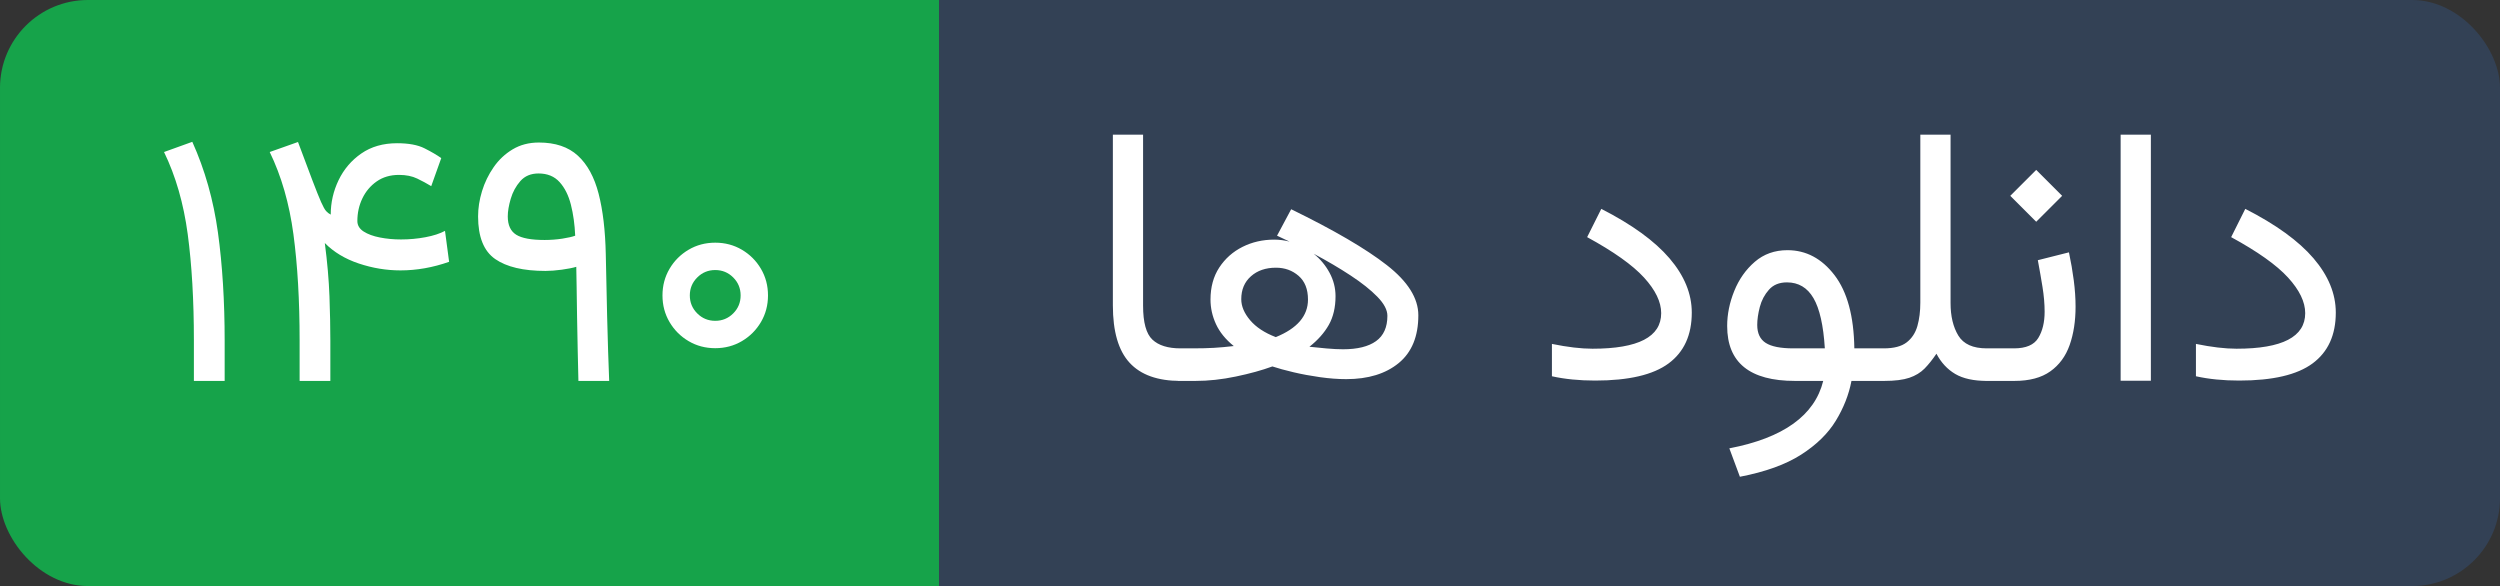 <svg width="85.32" height="20" viewBox="0 0 853.198 200" xmlns="http://www.w3.org/2000/svg" role="img" aria-label="دانلود ها">
  <rect x="0" y="0" width="853.198" height="200" fill="#333333" stroke="none"/>
  <defs>
  <clipPath id="round-corner-right">
      <rect x="260.459" width="592.739" height="200" rx="30" ry="30"/>
   </clipPath>
</defs>
<defs>
<clipPath id="round-corner-left">
    <rect width="360.459" height="200" rx="30" ry="30"/>
 </clipPath>
</defs>

  <title>دانلود ها</title>
  <g>
    <rect fill="#334155" clip-path="url(#round-corner-right)" x="320.459"  width="532.739" height="200"/>
  <rect fill="#16a34a" clip-path="url(#round-corner-left)" width="320.459" height="200"/>
  
  </g>
  
  <svg x="370.459" fill="white" xmlns="http://www.w3.org/2000/svg" xmlns:xlink="http://www.w3.org/1999/xlink" width="432.739" height="195.312"><path d="M9.34 104.24L9.34 45.95L19.65 45.95L19.65 104.30Q19.65 112.91 22.83 115.90Q26.00 118.89 32.41 118.89L32.41 118.89L33.94 118.89L33.94 130L32.41 130Q20.75 130 15.05 123.80Q9.34 117.61 9.34 104.24L9.34 104.24ZM65.37 80.44L65.37 80.44L70.19 71.41Q92.10 82.09 102.84 90.48Q113.59 98.87 113.59 107.60L113.59 107.60Q113.59 118.40 106.90 123.90Q100.22 129.39 88.99 129.39L88.99 129.39Q84.78 129.39 80.02 128.72Q75.26 128.05 70.98 127.04Q66.71 126.03 63.78 125.06L63.78 125.06Q58.47 127.01 51.33 128.50Q44.19 130 37.54 130L37.54 130L31.49 130L31.49 118.89L36.74 118.89Q40.77 118.89 43.85 118.71Q46.94 118.53 50.60 118.10L50.60 118.10Q46.39 114.68 44.53 110.62Q42.66 106.56 42.66 102.23L42.66 102.23Q42.66 95.88 45.65 91.30Q48.65 86.73 53.59 84.25Q58.53 81.78 64.39 81.78L64.39 81.78Q67.02 81.78 69.64 82.45L69.64 82.45Q67.57 81.48 65.37 80.44ZM76.42 118.34L76.42 118.34Q79.10 118.65 82.28 118.92Q85.45 119.20 87.89 119.20L87.89 119.20Q95.28 119.20 99.15 116.42Q103.03 113.64 103.03 107.78L103.03 107.78Q103.03 104.79 99.61 101.28Q96.19 97.77 90.48 94.02Q84.78 90.27 77.88 86.60L77.88 86.60Q81.24 89.29 83.28 93.07Q85.33 96.86 85.33 101.07L85.33 101.07Q85.33 106.81 83.04 110.87Q80.75 114.92 76.42 118.34ZM53.16 102.11L53.16 102.11Q53.16 105.71 56.18 109.28Q59.20 112.85 64.94 115.05L64.94 115.05Q75.93 110.59 75.93 102.23L75.93 102.23Q75.93 96.92 72.72 94.14Q69.52 91.36 65.00 91.36L65.00 91.36Q59.75 91.36 56.46 94.29Q53.16 97.22 53.16 102.11ZM173.03 119.01L173.03 119.01Q196.47 119.01 196.47 106.87L196.47 106.87Q196.47 101.13 190.61 94.72Q184.75 88.31 171.20 80.93L171.20 80.93L176.03 71.28Q191.71 79.28 199.31 88.16Q206.91 97.04 206.91 106.68L206.91 106.68Q206.91 118.16 199.01 124.02Q191.10 129.88 173.95 129.88L173.95 129.88Q165.77 129.88 159.18 128.41L159.18 128.41L159.18 117.37Q167.18 119.01 173.03 119.01ZM239.56 85.38L239.56 85.38Q249.08 85.38 255.62 93.90Q262.15 102.41 262.39 118.89L262.39 118.89L269.78 118.89L269.78 130L261.41 130Q260.07 137.02 256.07 143.58Q252.08 150.14 244.20 155.18Q236.33 160.21 223.33 162.71L223.33 162.71L219.73 153.01Q247.38 147.70 251.77 130L251.77 130L242.13 130Q218.99 130 218.99 111.26L218.99 111.26Q218.99 105.28 221.41 99.30Q223.82 93.32 228.42 89.35Q233.03 85.38 239.56 85.38ZM241.52 118.89L241.52 118.89L252.32 118.89Q251.59 107.11 248.44 101.74Q245.30 96.37 239.38 96.37L239.38 96.37Q235.47 96.37 233.25 98.87Q231.02 101.37 230.13 104.76Q229.25 108.15 229.25 110.90L229.25 110.90Q229.25 115.17 232.15 117.03Q235.05 118.89 241.52 118.89ZM284.91 103.27L284.91 103.27L284.91 45.95L295.23 45.95L295.23 103.45Q295.23 110.16 297.88 114.53Q300.54 118.89 307.56 118.89L307.56 118.89L309.51 118.89L309.51 130L307.68 130Q300.84 130 296.81 127.62Q292.79 125.24 290.41 120.72L290.41 120.72Q288.39 123.71 286.35 125.79Q284.30 127.86 281.16 128.93Q278.02 130 272.58 130L272.58 130L267.33 130L267.33 118.89L272.46 118.89Q277.59 118.89 280.24 116.85Q282.90 114.80 283.91 111.26Q284.91 107.72 284.91 103.27ZM317.02 130L317.02 130L307.07 130L307.07 118.89L316.89 118.89Q323.00 118.89 325.16 115.35Q327.33 111.81 327.33 106.38L327.33 106.38Q327.33 102.41 326.60 97.90Q325.87 93.38 325.01 88.80L325.01 88.80L335.63 86.12Q336.67 91.00 337.28 95.70Q337.89 100.40 337.89 104.67L337.89 104.67Q337.89 111.99 335.88 117.73Q333.86 123.47 329.28 126.73Q324.71 130 317.02 130ZM315.61 66.83L324.46 57.98L333.31 66.83L324.46 75.68L315.61 66.83ZM353.27 45.95L363.59 45.95L363.59 129.94L353.27 129.94L353.27 45.95ZM392.82 119.01L392.82 119.01Q416.26 119.01 416.26 106.87L416.26 106.87Q416.26 101.13 410.40 94.72Q404.54 88.31 390.99 80.93L390.99 80.93L395.81 71.28Q411.50 79.28 419.10 88.16Q426.70 97.04 426.70 106.68L426.70 106.68Q426.70 118.16 418.79 124.02Q410.89 129.88 393.74 129.88L393.74 129.88Q385.56 129.88 378.97 128.41L378.97 128.41L378.97 117.37Q386.96 119.01 392.82 119.01Z"/></svg>
  
  <svg x="50" fill="white" xmlns="http://www.w3.org/2000/svg" xmlns:xlink="http://www.w3.org/1999/xlink" width="220.459" height="195.312"><path d="M26.67 116.33L26.67 130L16.17 130L16.17 116.15Q16.17 95.70 14.07 79.95Q11.96 64.20 5.98 51.88L5.98 51.88L15.63 48.40Q22.09 62.74 24.38 79.37Q26.67 96.00 26.67 116.33L26.67 116.33ZM86.18 59.69L86.18 59.69Q81.73 59.69 78.55 61.92Q75.38 64.14 73.67 67.71Q71.96 71.28 71.96 75.43L71.96 75.43Q71.96 77.63 74.10 79.01Q76.23 80.38 79.65 81.05Q83.07 81.72 86.85 81.72L86.85 81.72Q91.13 81.72 95.18 80.96Q99.24 80.20 101.87 78.79L101.87 78.79L103.27 89.35Q94.97 92.28 86.67 92.28L86.67 92.28Q79.47 92.28 72.45 89.93Q65.43 87.58 60.85 82.94L60.85 82.94Q62.13 92.71 62.44 101.16Q62.74 109.61 62.74 116.33L62.74 116.33L62.74 130L52.25 130L52.25 116.15Q52.25 95.70 50.14 79.95Q48.03 64.20 42.05 51.88L42.05 51.88L51.70 48.46L56.58 61.46Q58.53 66.58 59.57 68.93Q60.61 71.28 61.31 72.05Q62.01 72.81 62.87 73.24L62.87 73.24Q62.87 67.07 65.55 61.49Q68.24 55.90 73.30 52.39Q78.37 48.88 85.51 48.88L85.51 48.88Q91.43 48.88 94.88 50.62Q98.33 52.36 100.59 53.95L100.59 53.95L97.17 63.53Q94.97 62.19 92.38 60.94Q89.78 59.69 86.18 59.69ZM136.17 92.46L136.17 92.46Q124.82 92.46 118.99 88.40Q113.16 84.35 113.16 73.85L113.16 73.85Q113.16 69.64 114.50 65.24Q115.84 60.85 118.47 57.06Q121.09 53.28 124.97 50.96Q128.85 48.64 133.91 48.64L133.91 48.64Q142.33 48.64 147.22 53.13Q152.10 57.61 154.30 66.13Q156.49 74.64 156.74 86.79L156.74 86.79Q156.86 91.00 156.95 96.49Q157.04 101.98 157.20 107.97Q157.35 113.95 157.53 119.69Q157.71 125.42 157.90 130L157.90 130L147.40 130Q147.28 125.30 147.16 119.56Q147.03 113.83 146.94 108.15Q146.85 102.47 146.79 97.90Q146.73 93.32 146.67 91.06L146.67 91.06Q144.84 91.61 141.72 92.04Q138.61 92.46 136.17 92.46ZM135.86 81.90L135.86 81.90Q138.92 81.90 141.88 81.45Q144.84 80.99 146.30 80.44L146.30 80.44Q146.06 74.70 144.84 69.88Q143.62 65.06 140.96 62.13Q138.31 59.20 133.79 59.20L133.79 59.20Q129.88 59.20 127.59 61.79Q125.31 64.39 124.30 67.84Q123.29 71.28 123.29 73.85L123.29 73.85Q123.29 78.30 126.16 80.10Q129.03 81.90 135.86 81.90ZM176.09 100.83L176.09 100.83Q176.09 95.82 178.50 91.73Q180.91 87.64 185.00 85.23Q189.09 82.82 194.09 82.82L194.09 82.82Q199.10 82.82 203.19 85.23Q207.28 87.64 209.69 91.73Q212.10 95.82 212.10 100.83L212.10 100.83Q212.10 105.83 209.69 109.92Q207.28 114.01 203.19 116.42Q199.10 118.83 194.09 118.83L194.09 118.83Q189.09 118.83 185.00 116.42Q180.91 114.01 178.50 109.92Q176.09 105.83 176.09 100.83ZM185.42 100.83L185.42 100.83Q185.42 104.43 187.96 106.96Q190.49 109.49 194.09 109.49L194.09 109.49Q197.69 109.49 200.23 106.96Q202.76 104.43 202.76 100.83L202.76 100.83Q202.76 97.22 200.23 94.69Q197.69 92.16 194.09 92.16L194.09 92.16Q190.49 92.16 187.96 94.69Q185.42 97.22 185.42 100.83Z"/></svg>

 

</svg>